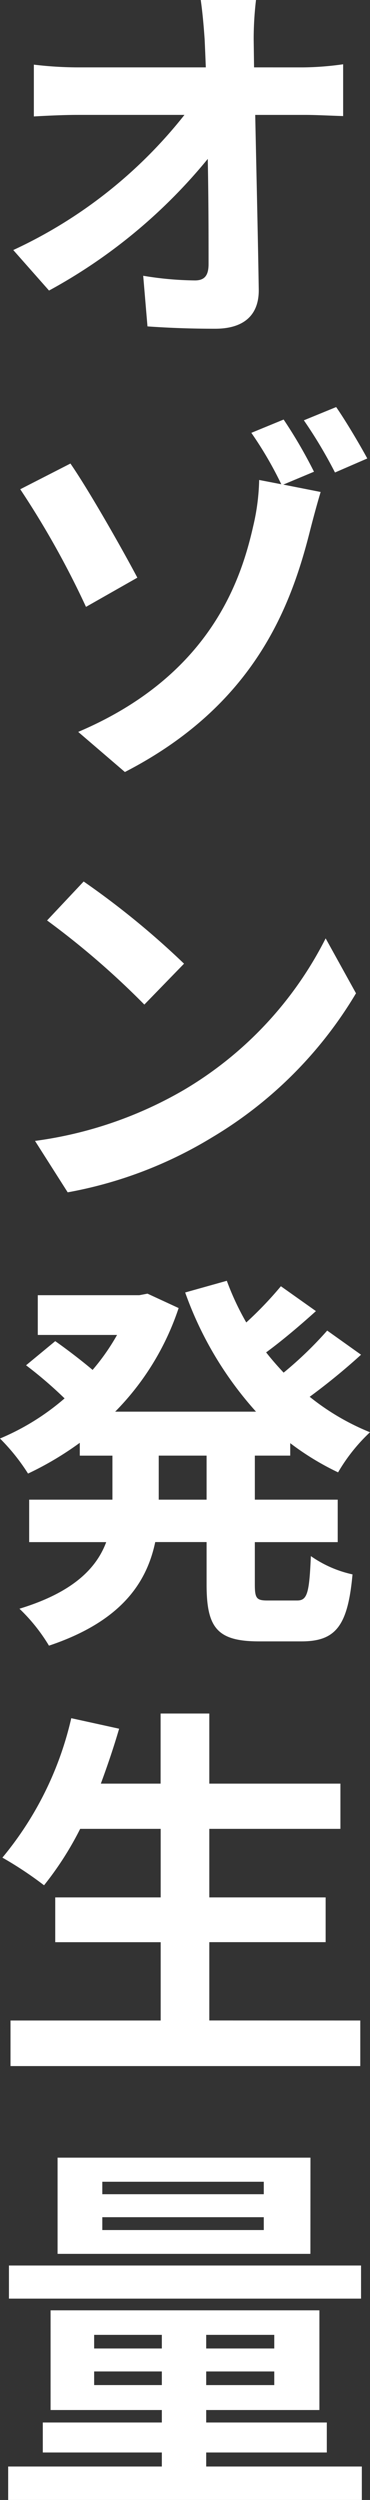 <svg xmlns="http://www.w3.org/2000/svg" width="25.07" height="169.201" viewBox="0 0 25.07 169.201">
  <rect x="0" y="0" width="25.07" height="169.201" fill="#333333" stroke="none"/>
  <path id="パス_1337" data-name="パス 1337" d="M8.682-9.858l-.026-1.9a22.547,22.547,0,0,1,.158-2.662H5.07c.132.923.211,1.9.264,2.662q.04.87.079,1.9H-3.312a25.234,25.234,0,0,1-2.926-.185v3.506c.923-.053,2.056-.105,3.005-.105h7.2a31.745,31.745,0,0,1-11.6,9.147L-5.21,5.247A36.25,36.25,0,0,0,5.545-3.663C5.6-.947,5.6,1.689,5.6,3.455c0,.764-.264,1.107-.923,1.107a22.391,22.391,0,0,1-3.506-.316l.29,3.427c1.5.105,2.979.158,4.587.158,2,0,2.979-.975,2.952-2.662C8.945,1.61,8.84-2.793,8.761-6.641h3.4c.712,0,1.713.053,2.557.079v-3.506a20.379,20.379,0,0,1-2.742.211ZM.774,24.679c-.975-1.845-3.242-5.852-4.534-7.724l-3.4,1.74a59.561,59.561,0,0,1,4.455,7.961Zm11.968-7.17a32.264,32.264,0,0,0-2.056-3.532l-2.188.9a25.045,25.045,0,0,1,2.03,3.48l-1.5-.29a14.792,14.792,0,0,1-.4,3.111C7.812,24.784,5.756,31.3-3.233,35.118L-.07,37.833c8.7-4.481,11.2-11.072,12.5-16.159.132-.527.475-1.845.764-2.794l-2.531-.5Zm-.685-3.48a31.248,31.248,0,0,1,2.109,3.532l2.188-.949c-.5-.923-1.45-2.531-2.109-3.48ZM-2.864,45.243l-2.478,2.636a54.811,54.811,0,0,1,6.59,5.694l2.689-2.768A55.359,55.359,0,0,0-2.864,45.243ZM-6.159,62.8l2.214,3.48a28.548,28.548,0,0,0,9.78-3.717,28.031,28.031,0,0,0,9.754-9.754l-2.056-3.717a25,25,0,0,1-9.6,10.255A27.17,27.17,0,0,1-6.159,62.8ZM5.466,87.081H2.223V84.1H5.466ZM11.133,84.1v-.844a18.37,18.37,0,0,0,3.242,1.977,11.957,11.957,0,0,1,2.162-2.715,16.176,16.176,0,0,1-4.086-2.4,43.275,43.275,0,0,0,3.48-2.847l-2.293-1.634a25.535,25.535,0,0,1-2.952,2.847c-.422-.448-.817-.9-1.186-1.371,1.081-.791,2.293-1.819,3.374-2.794L10.5,72.636a24.894,24.894,0,0,1-2.346,2.452,18.311,18.311,0,0,1-1.318-2.821l-2.821.791a24.117,24.117,0,0,0,4.8,8.067H-.729a18.068,18.068,0,0,0,4.3-7.012l-2.109-.975-.554.105h-6.88v2.689H-.6A14.746,14.746,0,0,1-2.258,78.3C-3,77.671-4,76.906-4.789,76.352l-1.977,1.634a28.134,28.134,0,0,1,2.61,2.241,16.31,16.31,0,0,1-4.376,2.715,13.632,13.632,0,0,1,1.9,2.373,21.547,21.547,0,0,0,3.506-2.083v.87H-.914v2.979H-6.555v2.873h5.22c-.659,1.766-2.241,3.4-5.879,4.508a11.948,11.948,0,0,1,2,2.5c4.877-1.634,6.617-4.244,7.2-7.012h3.48v2.873c0,2.926.712,3.849,3.559,3.849H11.9c2.32,0,3.137-1.054,3.453-4.534A7.806,7.806,0,0,1,12.531,90.9c-.105,2.478-.237,3.005-.923,3.005H9.578c-.738,0-.844-.158-.844-1.107V89.955H14.35V87.081H8.735V84.1ZM5.65,122.329v-5.3h7.882V114H5.65v-4.64h8.884V106.3H5.65v-4.745h-3.3V106.3H-1.7c.448-1.213.87-2.452,1.239-3.717l-3.242-.712a22.68,22.68,0,0,1-4.666,9.437,24.929,24.929,0,0,1,2.821,1.872A21.727,21.727,0,0,0-3.1,109.36H2.355V114H-4.789v3.032H2.355v5.3H-7.82v3.084h23.7v-3.084Zm3.691,11.76H-1.6v-.844H9.341Zm0,2.425H-1.6v-.87H9.341Zm3.163-4.9H-4.631v6.511H12.5Zm3.427,7.3H-7.926v2.241H15.931Zm-18.084,8.093v-.923H2.434v.923Zm0-3.4H2.434v.923H-2.153Zm12.205.923H5.439v-.923h4.613Zm0,2.478H5.439v-.923h4.613Zm-4.613,5.51v-.949h8.172v-2.03H5.439v-.844h7.671v-6.748H-5.105v6.748H2.434v.844H-5.632v2.03H2.434v.949H-7.978v2.267H15.984v-2.267Z" transform="translate(8.532 14.418)" fill="#fff"/>
</svg>
